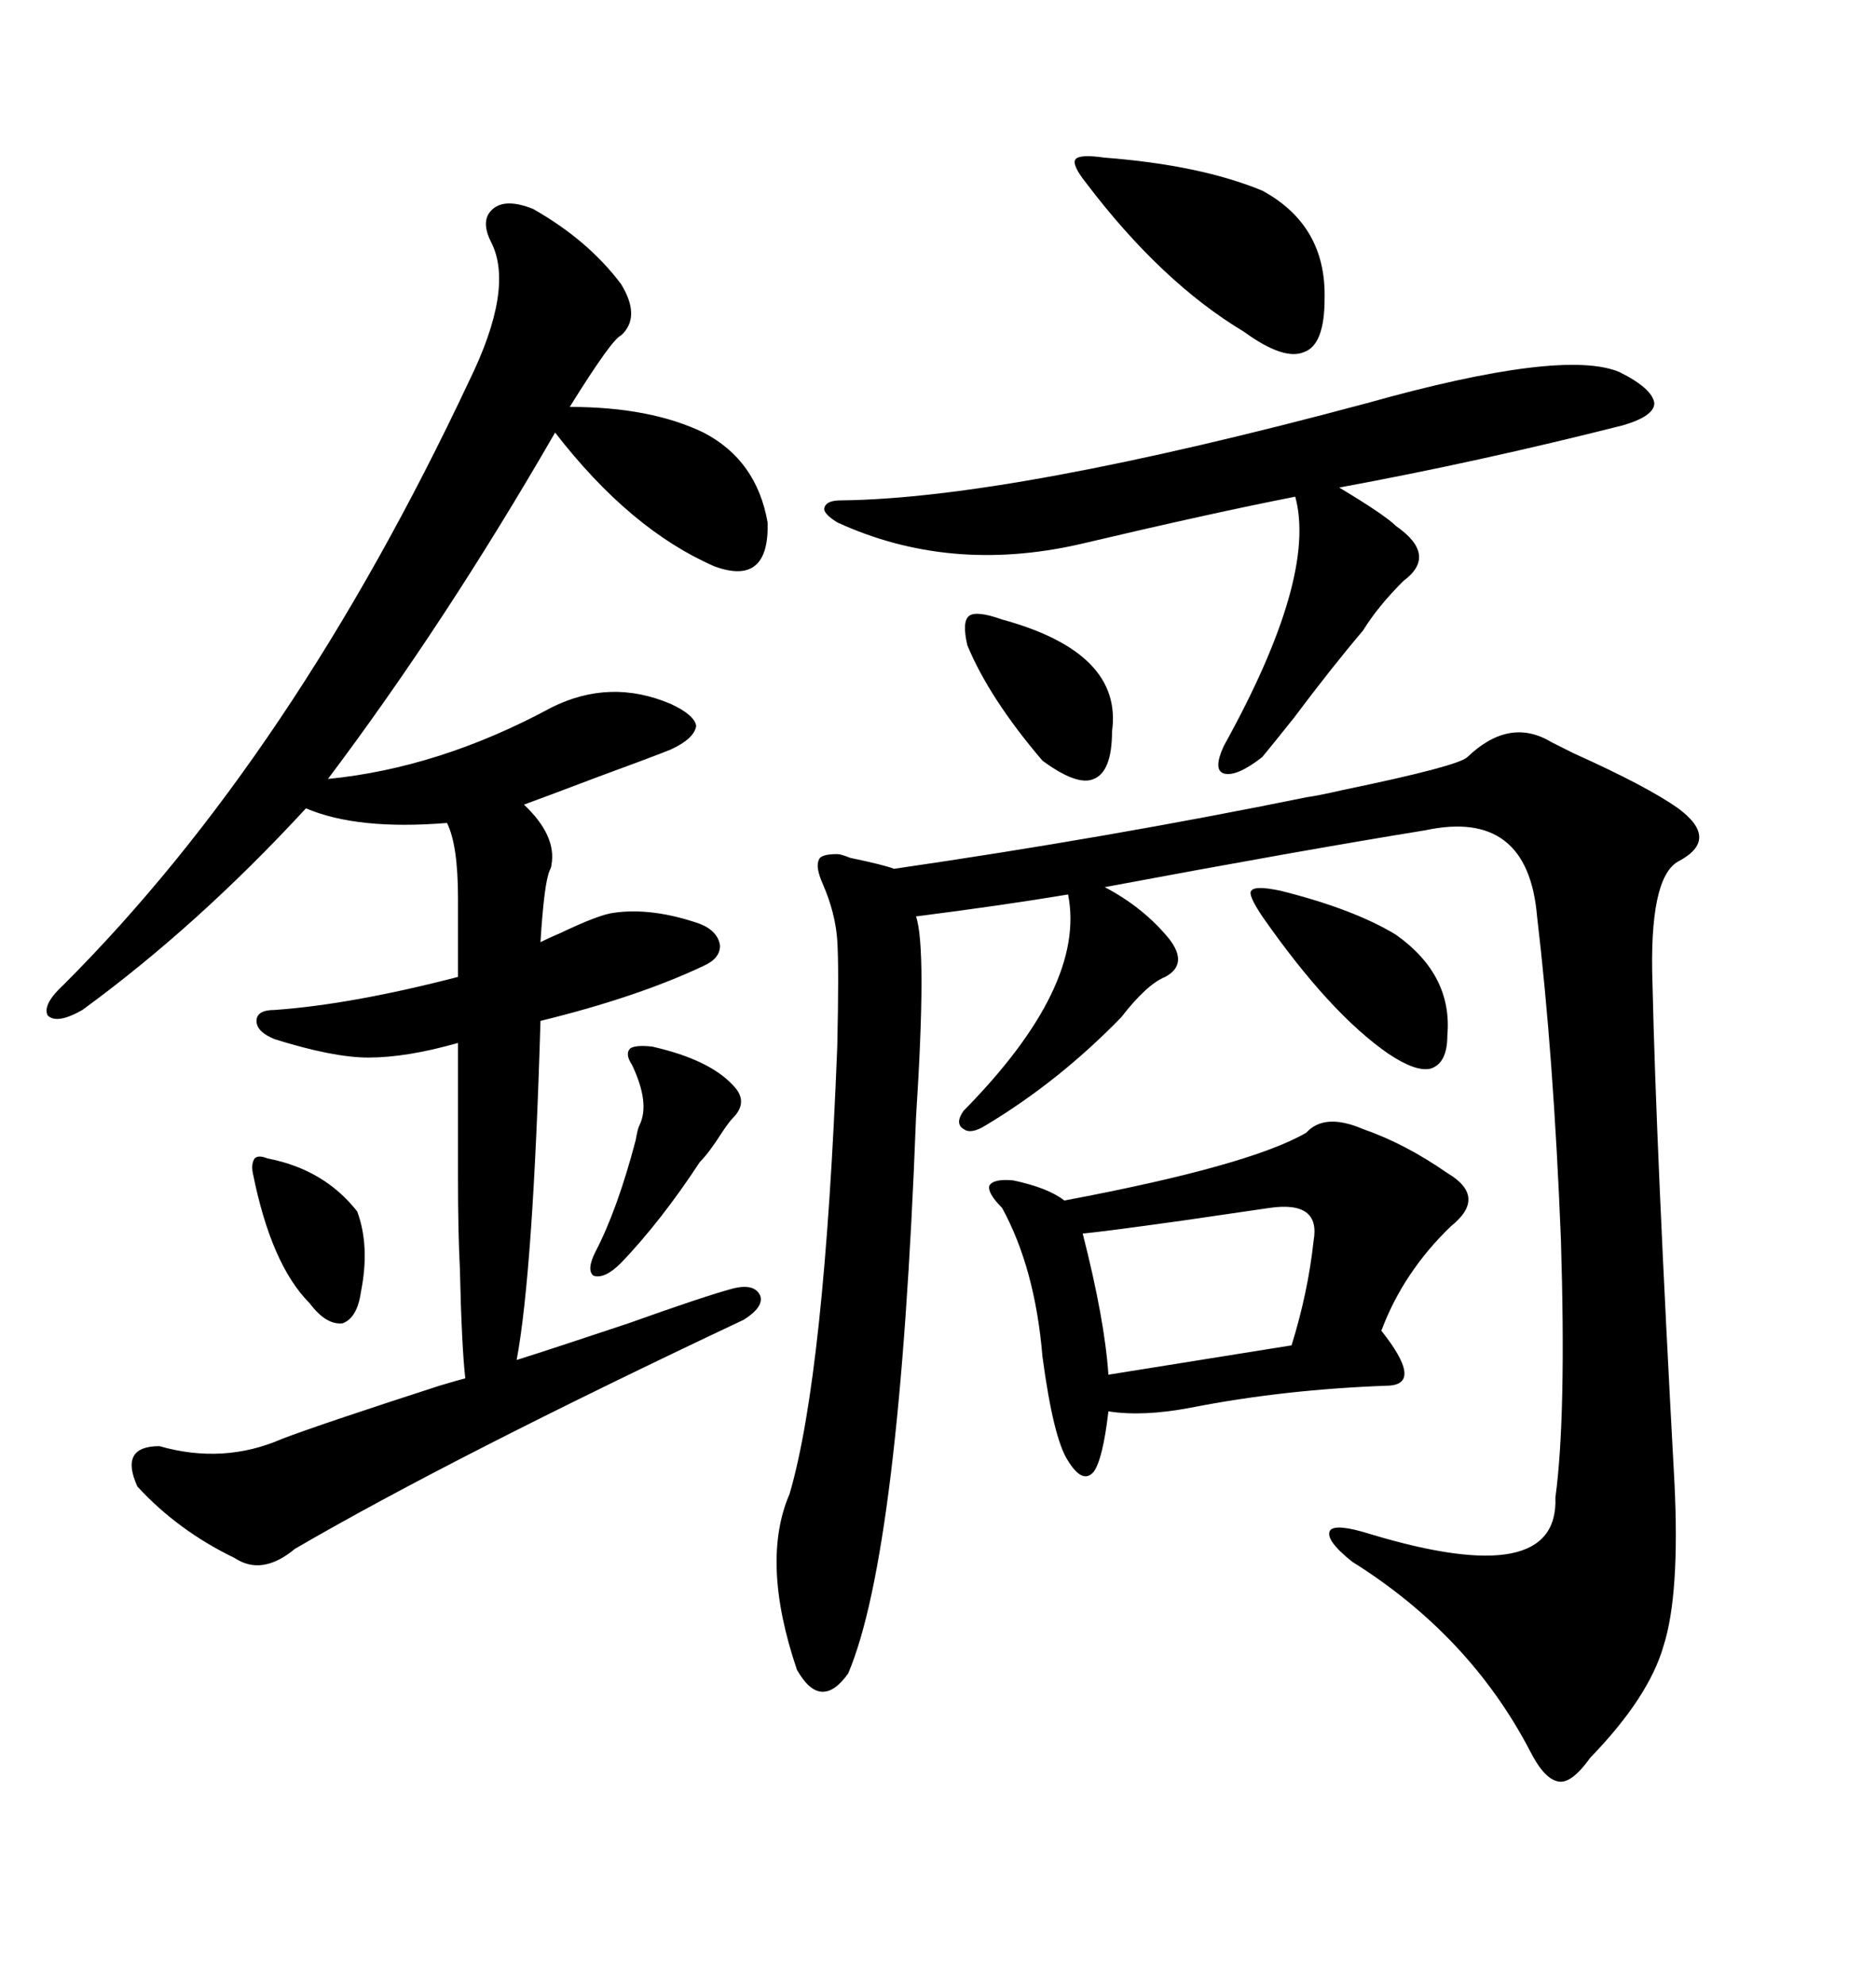 <svg xmlns="http://www.w3.org/2000/svg" xmlns:xlink="http://www.w3.org/1999/xlink" width="300" height="317.285"><path d="M170.80 142.97L170.80 142.97Q160.25 144.73 146.48 146.48L146.48 146.48Q148.24 151.46 146.48 178.71L146.48 178.71Q143.85 248.14 135.64 267.48L135.64 267.48Q131.25 273.63 127.44 266.89L127.44 266.89Q121.58 249.61 126.27 238.77L126.27 238.77Q131.84 219.73 133.89 167.29L133.89 167.29Q134.18 154.69 133.89 150.29L133.89 150.29Q133.59 145.90 131.54 141.21L131.54 141.21Q130.37 138.57 130.96 137.40L130.96 137.40Q131.25 136.52 133.89 136.52L133.89 136.52Q134.47 136.52 135.94 137.11L135.94 137.11Q141.50 138.28 142.97 138.87L142.97 138.87Q177.25 133.89 208.89 127.44L208.89 127.44Q210.94 127.15 214.75 126.27L214.75 126.27Q233.20 122.46 234.67 121.00L234.67 121.00Q241.41 114.55 248.14 118.65L248.14 118.65Q249.32 119.24 251.66 120.41L251.66 120.41Q263.38 125.68 268.36 129.20L268.36 129.20Q275.10 134.18 268.36 137.70L268.36 137.70Q263.67 140.33 264.26 157.32L264.26 157.32Q264.84 183.40 267.77 237.01L267.77 237.01Q268.65 254.88 266.02 263.09L266.02 263.09Q263.67 271.29 254.30 280.96L254.30 280.96Q251.37 285.06 249.32 284.77L249.32 284.77Q246.97 284.47 244.63 279.79L244.63 279.79Q234.96 261.33 216.21 249.61L216.21 249.61Q211.82 246.09 212.70 244.63L212.70 244.63Q213.57 243.46 219.14 245.21L219.14 245.21Q249.32 254.30 248.73 239.36L248.73 239.36Q250.49 226.46 249.61 198.05L249.61 198.05Q248.44 168.75 245.80 146.48L245.80 146.48Q244.34 129.20 227.93 132.71L227.93 132.71Q208.01 135.94 176.66 141.80L176.66 141.80Q182.81 145.02 186.91 150L186.91 150Q190.14 154.10 186.33 156.15L186.33 156.15Q183.40 157.32 179.30 162.60L179.30 162.60Q169.34 172.85 157.62 179.88L157.62 179.88Q155.27 181.35 154.10 180.47L154.10 180.47Q152.64 179.59 154.10 177.54L154.10 177.54Q173.73 157.62 170.80 142.97ZM85.25 33.40L85.25 33.40Q94.04 38.38 99.32 45.41L99.32 45.41Q102.54 50.68 99.32 53.61L99.32 53.61Q97.85 54.20 91.11 65.04L91.11 65.04Q104.00 65.04 112.50 69.14L112.50 69.14Q121.00 73.54 122.75 83.50L122.75 83.50Q123.05 93.75 114.26 90.53L114.26 90.53Q100.78 84.67 88.77 69.14L88.77 69.14Q71.19 99.61 52.44 124.51L52.44 124.51Q70.31 122.75 88.18 113.09L88.18 113.09Q97.56 108.40 107.23 112.50L107.23 112.50Q111.04 114.26 111.33 116.02L111.33 116.02Q111.04 118.07 107.23 119.82L107.23 119.82Q104.30 121.00 95.51 124.22L95.51 124.22Q87.01 127.44 83.79 128.61L83.79 128.61Q89.06 133.59 88.18 138.28L88.18 138.28Q88.18 138.57 87.89 139.16L87.89 139.16Q87.01 141.21 86.43 150.59L86.43 150.59Q87.60 150 89.65 149.12L89.65 149.12Q95.80 146.19 98.14 145.90L98.14 145.90Q104.30 145.02 111.91 147.66L111.91 147.66Q114.84 148.83 115.14 151.17L115.14 151.17Q115.14 153.22 112.50 154.39L112.50 154.39Q101.95 159.38 86.43 163.18L86.43 163.18Q85.25 203.32 82.62 217.38L82.62 217.38Q88.18 215.63 100.49 211.52L100.49 211.52Q112.79 207.13 117.19 205.96L117.19 205.96Q120.70 205.08 121.58 207.13L121.58 207.13Q122.17 208.89 118.95 210.94L118.95 210.94Q72.36 232.91 47.17 247.56L47.17 247.56Q41.89 251.95 37.50 249.02L37.50 249.02Q28.42 244.63 21.97 237.60L21.97 237.60Q19.04 231.15 25.49 231.15L25.49 231.15Q35.74 234.08 45.12 229.98L45.12 229.98Q51.27 227.64 70.31 221.48L70.31 221.48Q73.24 220.61 74.41 220.31L74.41 220.31Q73.83 215.33 73.54 202.73L73.54 202.73Q73.24 196.88 73.24 188.38L73.24 188.38Q73.24 181.05 73.24 166.70L73.24 166.70Q65.04 169.04 58.89 169.04L58.89 169.04Q53.32 169.04 43.95 166.11L43.95 166.11Q41.02 164.94 41.02 163.18L41.02 163.18Q41.02 161.43 43.95 161.43L43.95 161.43Q56.25 160.55 73.24 156.15L73.24 156.15L73.24 143.55Q73.24 135.06 71.48 131.54L71.48 131.54Q57.13 132.71 48.93 129.20L48.93 129.20Q31.64 147.95 13.18 161.43L13.18 161.43Q9.08 163.77 7.62 162.30L7.62 162.30Q6.74 160.55 10.25 157.32L10.25 157.32Q46.88 120.70 75 60.94L75 60.94Q82.32 46.00 78.52 38.67L78.52 38.67Q76.76 35.16 78.81 33.40L78.81 33.40Q80.86 31.64 85.25 33.40ZM208.89 181.05L208.89 181.05Q211.82 177.83 217.97 180.47L217.97 180.47Q224.71 182.81 231.45 187.50L231.45 187.50Q237.89 191.31 232.03 196.00L232.03 196.00Q224.41 203.32 220.90 212.70L220.90 212.70Q227.64 221.19 222.07 221.48L222.07 221.48Q205.37 222.07 190.43 225L190.43 225Q182.81 226.46 177.25 225.59L177.25 225.59Q176.37 233.20 174.90 235.25L174.90 235.25Q173.14 237.30 170.80 233.50L170.80 233.50Q168.46 229.98 166.70 216.80L166.70 216.80Q165.53 202.73 160.25 193.07L160.25 193.07Q157.91 190.72 158.20 189.55L158.20 189.55Q158.79 188.38 162.01 188.67L162.01 188.67Q167.58 189.84 170.21 191.89L170.21 191.89Q199.80 186.33 208.89 181.05ZM218.55 64.45L218.55 64.45Q249.90 55.66 258.98 59.47L258.98 59.47Q264.26 62.11 264.55 64.45L264.55 64.45Q264.55 66.50 259.57 67.97L259.57 67.97Q236.43 73.83 214.16 77.93L214.16 77.93Q221.48 82.32 223.24 84.08L223.24 84.08Q229.98 88.77 224.41 92.87L224.41 92.87Q220.31 96.97 217.97 100.78L217.97 100.78Q212.99 106.64 206.84 114.84L206.84 114.84Q203.32 119.24 201.86 121.00L201.86 121.00Q197.75 124.22 195.70 123.63L195.70 123.63Q193.95 123.05 195.70 119.24L195.70 119.24Q210.64 92.29 207.13 79.39L207.13 79.39Q193.65 82.03 172.56 87.01L172.56 87.01Q151.76 91.70 133.89 83.50L133.89 83.50Q131.54 82.03 131.84 81.15L131.84 81.15Q132.13 79.98 134.47 79.98L134.47 79.98Q161.72 79.69 218.55 64.45ZM203.03 193.07L203.03 193.07Q198.93 193.65 188.96 195.12L188.96 195.12Q176.37 196.88 173.14 197.17L173.14 197.17Q176.66 210.94 177.25 219.73L177.25 219.73L206.54 215.04Q209.18 206.54 210.06 198.34L210.06 198.34Q211.23 191.89 203.03 193.07ZM176.66 25.20L176.66 25.20Q191.89 26.37 201.86 30.47L201.86 30.47Q212.11 36.04 211.82 47.75L211.82 47.75Q211.82 55.08 208.59 56.25L208.59 56.25Q205.37 57.71 198.93 53.03L198.93 53.03Q185.74 45.12 173.73 29.30L173.73 29.30Q171.39 26.37 171.97 25.49L171.97 25.49Q172.56 24.61 176.66 25.20ZM204.79 142.38L204.79 142.38Q216.50 145.31 223.24 149.41L223.24 149.41Q232.32 155.86 231.45 165.53L231.45 165.53Q231.45 169.92 228.81 170.80L228.81 170.80Q226.46 171.39 222.07 168.46L222.07 168.46Q212.70 162.01 201.86 146.48L201.86 146.48Q199.51 142.97 200.10 142.38L200.10 142.38Q200.68 141.50 204.79 142.38ZM160.25 99.02L160.25 99.02Q179.59 104.30 177.83 116.89L177.83 116.89Q177.83 123.34 174.90 124.51L174.90 124.51Q172.27 125.68 166.70 121.58L166.70 121.58Q158.20 111.62 154.69 103.13L154.69 103.13Q153.81 99.32 154.98 98.44L154.98 98.44Q156.15 97.56 160.25 99.02ZM104.30 167.29L104.30 167.29Q113.38 169.34 117.19 173.44L117.19 173.44Q119.82 176.07 117.19 178.71L117.19 178.71Q116.60 179.30 115.43 181.05L115.43 181.05Q113.38 184.28 111.91 185.74L111.91 185.74Q105.76 195.12 99.32 201.86L99.32 201.86Q96.68 204.49 94.92 203.91L94.92 203.91Q93.75 203.03 95.21 200.10L95.21 200.10Q98.73 193.36 101.66 182.23L101.66 182.23Q101.95 180.47 102.25 179.88L102.25 179.88Q104.00 176.37 101.07 170.21L101.07 170.21Q99.90 168.46 100.78 167.58L100.78 167.58Q101.66 166.99 104.30 167.29ZM42.77 185.16L42.77 185.16Q51.86 186.91 57.13 193.65L57.13 193.65Q59.18 199.22 57.71 206.54L57.71 206.54Q57.13 210.64 54.79 211.52L54.79 211.52Q52.15 211.82 49.51 208.30L49.51 208.30Q43.36 202.15 40.43 187.50L40.43 187.50Q40.14 186.04 40.72 185.16L40.72 185.16Q41.31 184.57 42.77 185.16Z"/></svg>
